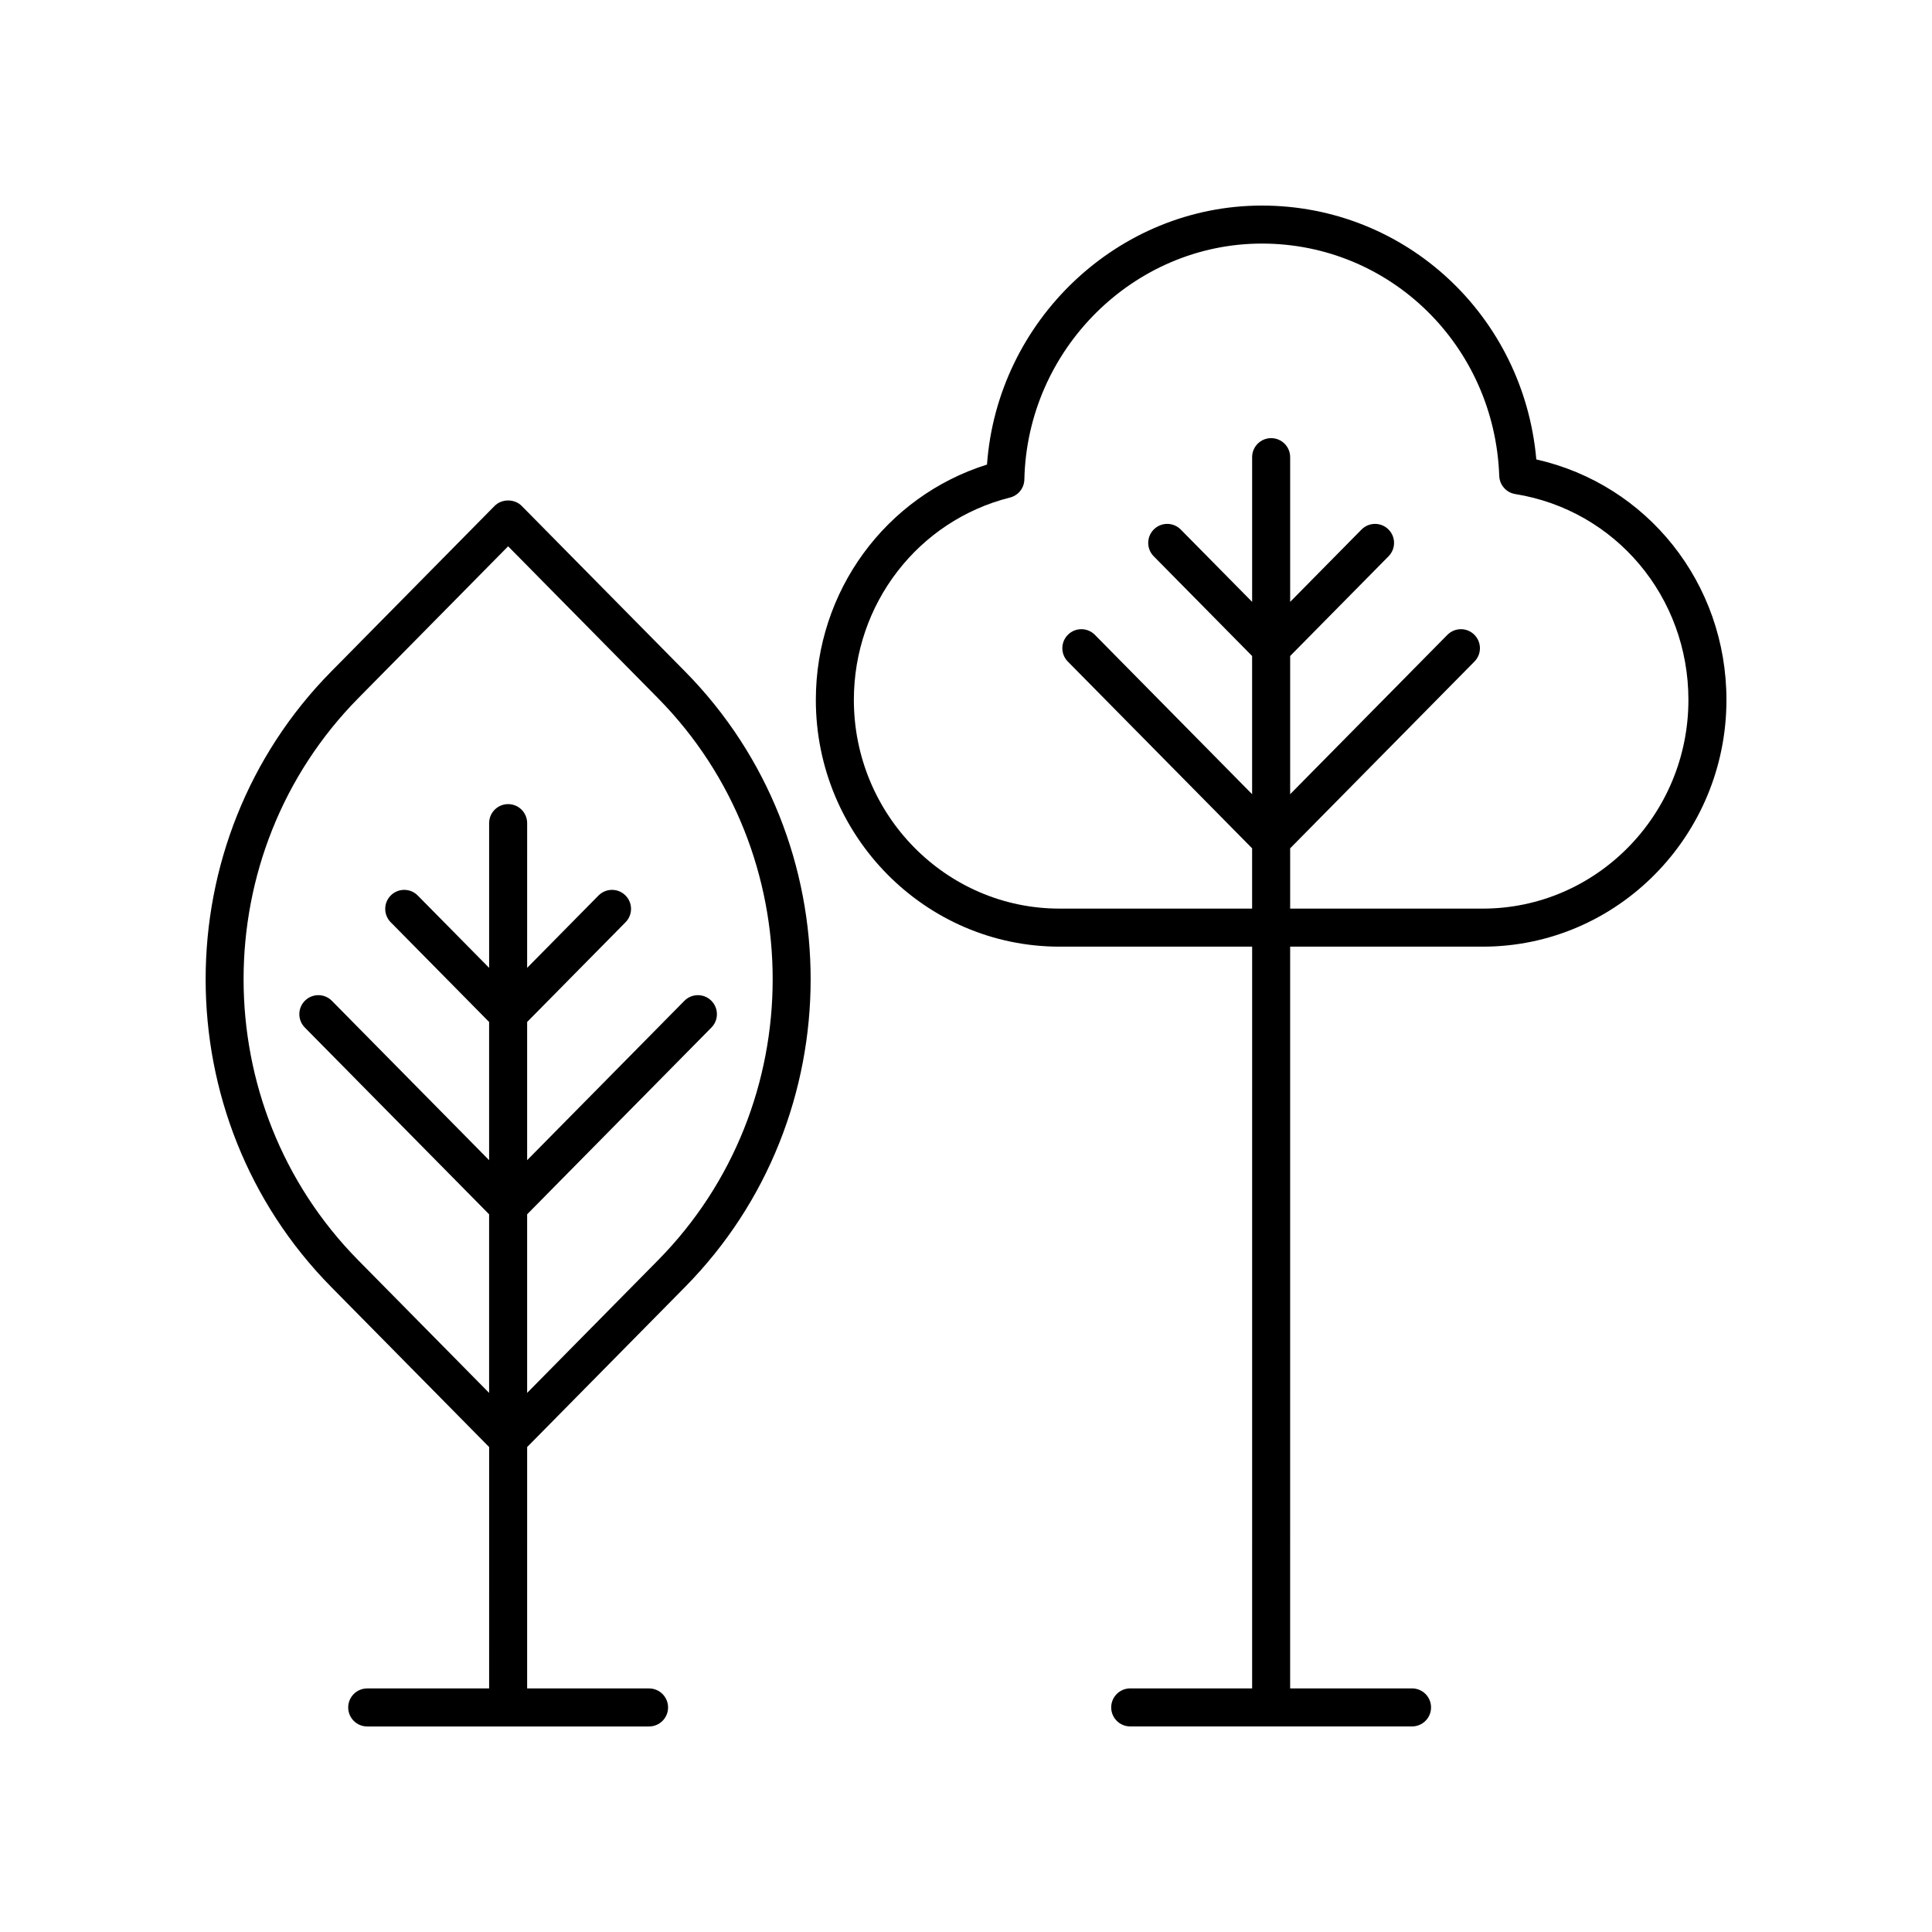 <?xml version="1.0" encoding="UTF-8"?>
<!-- The Best Svg Icon site in the world: iconSvg.co, Visit us! https://iconsvg.co -->
<svg fill="#000000" width="800px" height="800px" version="1.1" viewBox="144 144 512 512" xmlns="http://www.w3.org/2000/svg">
 <g>
  <path d="m282.25 278.07c-1.895-1.918-5.277-1.918-7.172 0l-43.305 43.891c-44.367 44.965-44.367 118.13 0 163.1l41.855 42.422-0.004 63.969h-32.309c-2.781 0-5.039 2.254-5.039 5.039 0 2.781 2.254 5.039 5.039 5.039h74.691c2.781 0 5.039-2.254 5.039-5.039 0-2.781-2.254-5.039-5.039-5.039h-32.309l0.004-63.973 41.852-42.422c44.367-44.965 44.367-118.13 0-163.1zm36.129 199.91-34.68 35.148v-47.328l48.84-49.496c1.953-1.98 1.934-5.168-0.051-7.125-1.98-1.957-5.168-1.93-7.125 0.051l-41.664 42.227v-36.625l26.082-26.434c1.953-1.98 1.934-5.172-0.051-7.125-1.98-1.957-5.168-1.93-7.125 0.051l-18.906 19.164 0.004-38.352c0-2.781-2.254-5.039-5.039-5.039-2.781 0-5.039 2.254-5.039 5.039v38.352l-18.91-19.164c-1.957-1.984-5.144-2.004-7.125-0.051-1.984 1.957-2.004 5.144-0.051 7.125l26.082 26.434v36.625l-41.664-42.227c-1.957-1.984-5.144-2.004-7.125-0.051-1.984 1.957-2.004 5.144-0.051 7.125l48.84 49.496v47.328l-34.68-35.148c-40.516-41.066-40.516-107.88 0-148.95l39.719-40.254 39.719 40.254c40.52 41.066 40.52 107.89 0 148.95z"/>
  <path d="m551.14 265.75c-3.367-38.039-34.582-67.273-72.723-67.273-38.16 0-70.094 30.457-72.852 68.637-26.891 8.453-45.359 33.578-45.359 62.367 0 36.055 28.973 65.391 64.586 65.391h51.039l-0.004 196.57h-32.309c-2.781 0-5.039 2.254-5.039 5.039 0 2.781 2.254 5.039 5.039 5.039h74.688c2.781 0 5.039-2.254 5.039-5.039 0-2.781-2.254-5.039-5.039-5.039h-32.305l0.004-196.57h51.039c35.609 0 64.582-29.336 64.582-65.391 0-30.914-20.957-57.094-50.387-63.73zm-14.195 119.04h-51.039v-15.977l48.84-49.496c1.953-1.98 1.934-5.168-0.051-7.125-1.98-1.957-5.164-1.93-7.125 0.051l-41.664 42.227v-36.625l26.082-26.434c1.953-1.98 1.934-5.172-0.051-7.125-1.98-1.957-5.168-1.93-7.125 0.051l-18.906 19.164v-38.352c0-2.781-2.254-5.039-5.039-5.039-2.781 0-5.039 2.254-5.039 5.039v38.352l-18.91-19.164c-1.957-1.984-5.144-2.004-7.125-0.051-1.984 1.957-2.004 5.144-0.051 7.125l26.082 26.434v36.625l-41.664-42.227c-1.957-1.984-5.144-2.004-7.125-0.051-1.984 1.957-2.004 5.144-0.051 7.125l48.84 49.496v15.977h-51.031c-30.055 0-54.508-24.812-54.508-55.312 0-25.445 17.012-47.496 41.375-53.625 2.199-0.555 3.758-2.508 3.809-4.777 0.742-34.477 28.984-62.527 62.949-62.527 34.027 0 61.656 27.051 62.902 61.586 0.09 2.402 1.859 4.41 4.234 4.793 26.59 4.289 45.895 27.23 45.895 54.551 0 30.5-24.453 55.312-54.504 55.312z"/>
 </g>
</svg>
